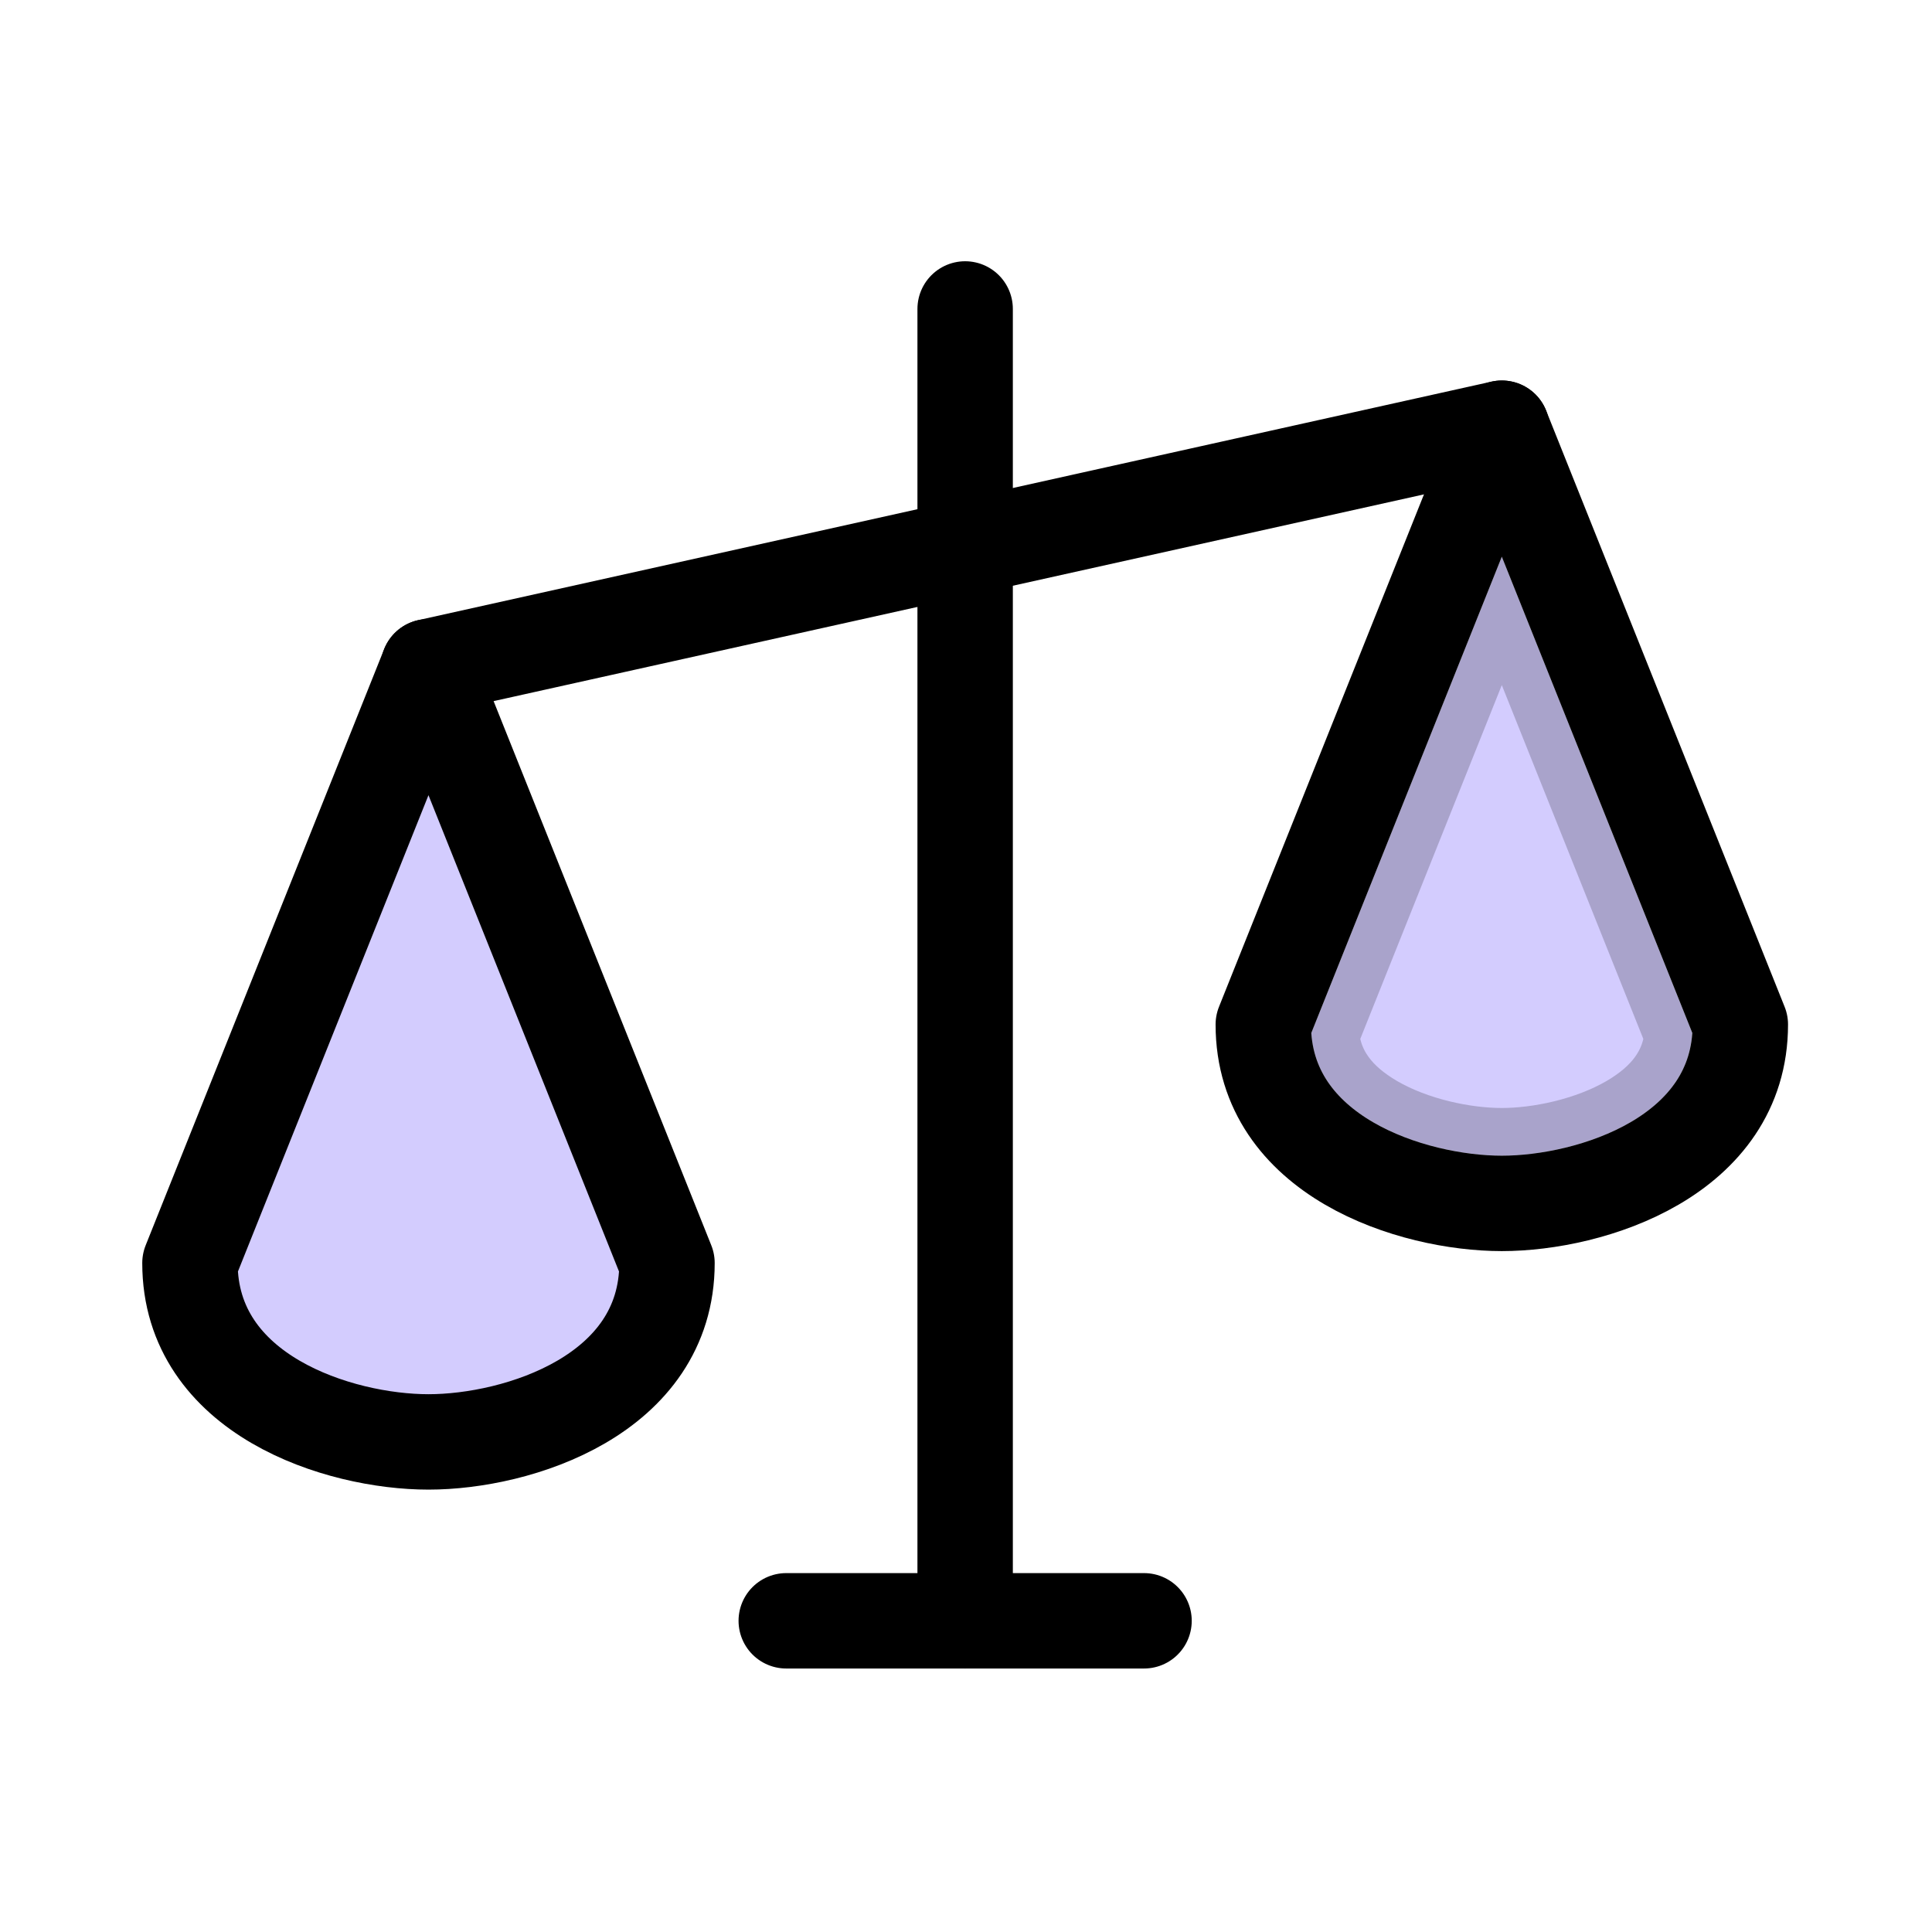 <svg width="81" height="81" viewBox="0 0 81 81" fill="none" xmlns="http://www.w3.org/2000/svg">
<path opacity="0.2" d="M7.964 52.953C7.964 58.484 14.214 60.453 17.964 60.453C21.714 60.453 27.964 58.484 27.964 52.953L17.964 27.953L7.964 52.953Z" fill="#2300FA"/>
<path opacity="0.2" d="M62.964 48.453C61.37 48.453 59.233 48.021 57.564 47.049C56.059 46.172 55.095 44.976 54.976 43.307L62.964 23.338L70.951 43.307C70.832 44.976 69.868 46.172 68.363 47.049C66.694 48.021 64.557 48.453 62.964 48.453Z" fill="#2300FA" stroke="black" stroke-width="4"/>
<path d="M40.464 12.953V67.953" stroke="black" stroke-width="4" stroke-linecap="round" stroke-linejoin="round"/>
<path d="M32.964 67.953H47.964" stroke="black" stroke-width="4" stroke-linecap="round" stroke-linejoin="round"/>
<path d="M17.964 27.953L62.964 17.953" stroke="black" stroke-width="4" stroke-linecap="round" stroke-linejoin="round"/>
<path d="M7.964 52.953C7.964 58.484 14.214 60.453 17.964 60.453C21.714 60.453 27.964 58.484 27.964 52.953L17.964 27.953L7.964 52.953Z" stroke="black" stroke-width="4" stroke-linecap="round" stroke-linejoin="round"/>
<path d="M52.964 42.953C52.964 48.484 59.214 50.453 62.964 50.453C66.714 50.453 72.964 48.484 72.964 42.953L62.964 17.953L52.964 42.953Z" stroke="black" stroke-width="4" stroke-linecap="round" stroke-linejoin="round"/>
</svg>
